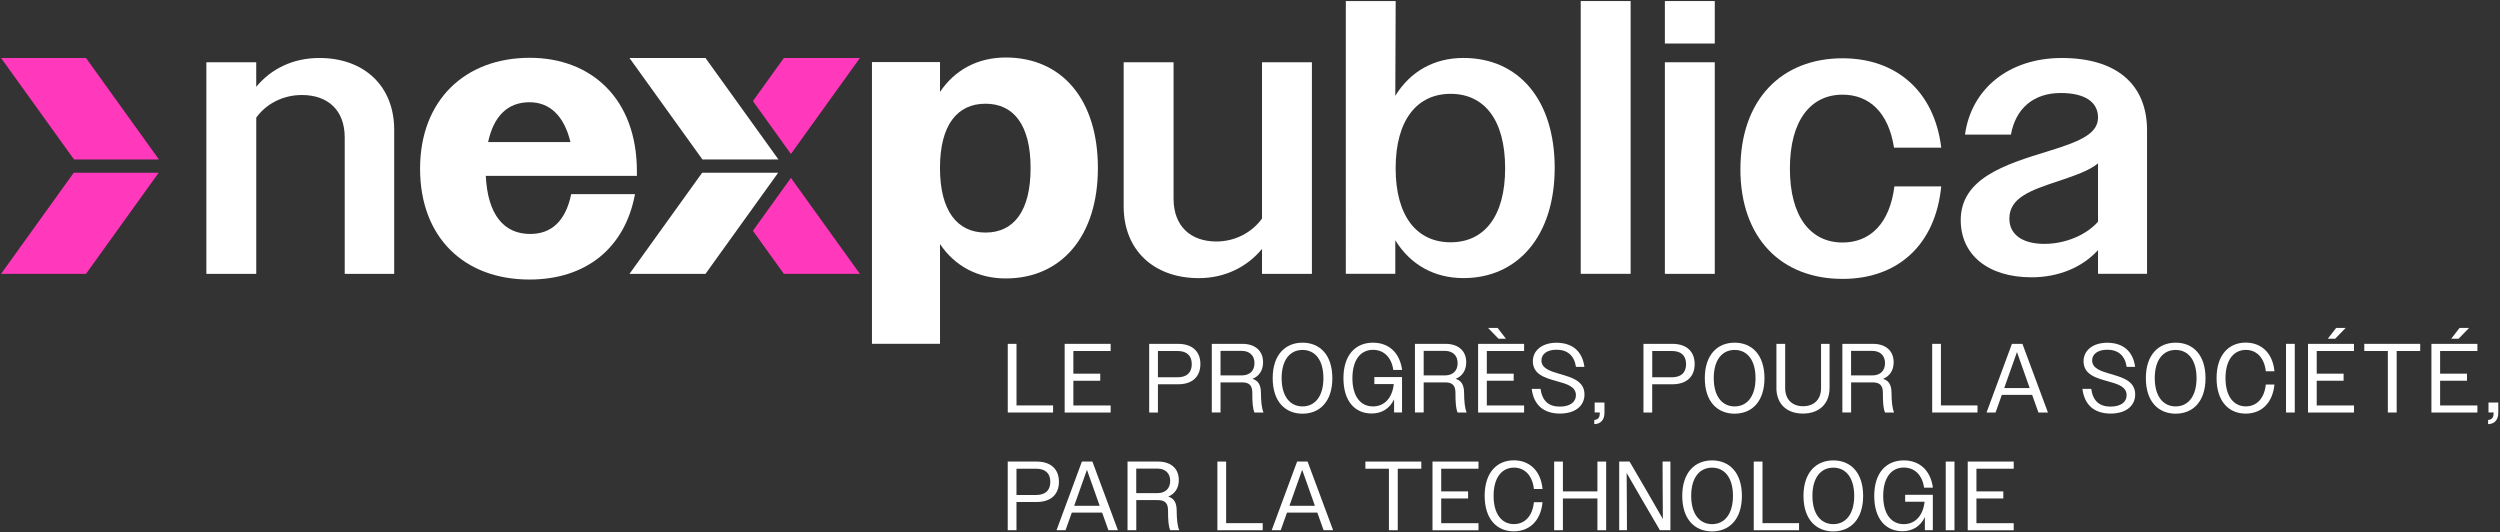 <?xml version="1.0" encoding="UTF-8"?>
<svg id="Calque_1" data-name="Calque 1" xmlns="http://www.w3.org/2000/svg" viewBox="0 0 660.47 140.64">
  <rect x="0" y="0" width="660.47" height="140.64" fill="#333333" stroke="none"/>
  <defs>
    <style>
      .cls-1 {
        fill: #fff;
      }

      .cls-2 {
        fill: #ff38bc;
      }
    </style>
  </defs>
  <g>
    <g>
      <g>
        <polygon class="cls-1" points="205.65 42.12 186.38 15.32 166.3 15.32 185.57 42.12 205.65 42.12"/>
        <polygon class="cls-1" points="185.5 45.64 166.3 72.35 186.38 72.35 205.58 45.64 185.5 45.64"/>
      </g>
      <g>
        <path class="cls-1" d="M54.51,16.45h13.18v6.49c3.91-4.74,9.68-7.62,16.68-7.62,11.94,0,19.77,7.52,19.77,18.94v38.09h-13.07v-36.03c0-7.31-4.53-11.22-11.32-11.22-5.04,0-9.47,2.37-12.05,5.97v41.28h-13.18V16.45Z"/>
        <path class="cls-1" d="M110.98,44.56c0-18.06,11.84-29.29,28.99-29.29,16.15,0,28.29,10.73,28.29,29.99v1.2h-39.92c.5,10.33,4.82,15.35,11.74,15.35,5.52,0,9.33-3.31,10.83-10.53h16.85c-2.61,14.14-12.84,22.57-27.89,22.57-17.25,0-28.89-11.13-28.89-29.29ZM128.94,37.54h21.77c-1.7-7.02-5.52-10.53-10.83-10.53-5.62,0-9.43,3.51-10.93,10.53Z"/>
      </g>
      <g>
        <path class="cls-1" d="M230.36,16.4h17.98v7.88c3.94-5.86,10-9.09,17.37-9.09,14.84,0,24.34,11.11,24.34,29.19s-9.69,29.18-24.34,29.18c-7.37,0-13.43-3.23-17.37-9.09v26.36h-17.98V16.4ZM272.27,44.37c0-11.31-4.44-16.97-11.92-16.97s-12.02,5.66-12.02,16.97,4.54,17.07,12.02,17.07,11.92-5.66,11.92-17.07Z"/>
        <path class="cls-1" d="M296.86,54.54V16.45h13.18v36.03c0,7.31,4.53,11.32,11.32,11.32,5.04,0,9.47-2.47,12.05-6.07V16.45h13.18v55.9h-13.18v-6.59c-3.91,4.74-9.78,7.72-16.68,7.72-12.04,0-19.87-7.52-19.87-18.94Z"/>
        <path class="cls-1" d="M355.54.28h13.18l-.1,25.02c4.02-6.49,10.29-9.99,18.02-9.99,14.52,0,24.09,11.01,24.09,29.03s-9.78,29.13-24.09,29.13c-7.72,0-14-3.5-18.02-9.99v8.85h-13.07V.28ZM397.64,44.45c0-12.87-5.56-19.66-14.41-19.66s-14.52,6.9-14.52,19.66,5.66,19.56,14.52,19.56,14.41-6.8,14.41-19.56Z"/>
        <path class="cls-1" d="M417.61.28h13.18v72.06h-13.18V.28Z"/>
        <path class="cls-1" d="M439.84,16.45h13.18v55.9h-13.18V16.45Z"/>
        <path class="cls-1" d="M459.8,44.64c0-18.41,10.94-29.24,26.99-29.24,14.11,0,24.23,8.59,26.07,23.62h-12.48c-1.43-9.2-6.44-14.01-13.6-14.01-8.38,0-13.91,6.75-13.91,19.53s5.52,19.53,13.91,19.53c7.36,0,12.48-5.11,13.7-14.83h12.37c-1.53,15.54-11.55,24.44-26.07,24.44-16.16,0-26.99-10.74-26.99-29.04Z"/>
        <path class="cls-1" d="M518,58.17c0-10.99,11.51-14.69,23.32-18.29,8.73-2.67,12.95-4.73,12.95-8.84s-3.49-6.47-9.86-6.47c-7.19,0-11.92,4.11-13.15,10.99h-12.13c1.64-12.02,11.51-20.24,25.59-20.24s22.5,6.68,22.5,19.11v37.91h-12.95v-6.27c-4.21,4.62-10.48,7.19-17.57,7.19-11.51,0-18.7-5.96-18.7-15.1ZM540.09,64.43c5.34,0,10.89-2.16,14.18-5.86v-15.41c-2.36,1.95-6.06,3.18-10.27,4.62-7.5,2.47-13.15,4.42-13.15,9.97,0,4.32,3.6,6.68,9.25,6.68Z"/>
      </g>
      <rect class="cls-1" x="439.84" y=".28" width="13.18" height="11.22"/>
    </g>
    <g>
      <g>
        <polygon class="cls-2" points="208.95 40.68 227.18 15.32 207.09 15.32 198.91 26.7 208.95 40.68"/>
        <polygon class="cls-2" points="208.95 47 198.91 60.97 207.09 72.35 227.18 72.35 208.95 47"/>
      </g>
      <g>
        <polygon class="cls-2" points="41.98 42.12 22.72 15.32 .28 15.32 19.55 42.12 41.98 42.12"/>
        <polygon class="cls-2" points="19.48 45.64 .28 72.35 22.72 72.35 41.92 45.64 19.48 45.64"/>
      </g>
    </g>
  </g>
  <g>
    <path class="cls-1" d="M266.24,90.84h2.31v16.27h9.66v1.87h-11.97v-18.14Z"/>
    <path class="cls-1" d="M281.27,90.84h12.15v1.89h-9.85v5.99h7.1v1.87h-7.1v6.53h9.85v1.87h-12.15v-18.14Z"/>
    <path class="cls-1" d="M303.61,90.84h7.64c3.63,0,5.88,1.92,5.88,5.34s-2.23,5.34-5.86,5.34h-5.36v7.46h-2.31v-18.14ZM305.91,92.73v6.94h5.21c2.33,0,3.73-1.14,3.73-3.47s-1.4-3.47-3.73-3.47h-5.21Z"/>
    <path class="cls-1" d="M320.14,90.84h8.08c3.32,0,5.47,1.79,5.47,4.87,0,2.12-1.04,3.68-2.8,4.38,1.55.47,2.2,1.63,2.23,3.58.03,2.33.16,3.99.67,5.31h-2.38c-.44-1.06-.57-2.46-.57-5.34-.03-1.92-.93-2.62-2.72-2.62h-5.67v7.95h-2.31v-18.14ZM322.45,92.7v6.48h5.6c2.05,0,3.37-1.17,3.37-3.24s-1.35-3.24-3.37-3.24h-5.6Z"/>
    <path class="cls-1" d="M336.23,99.91c0-6.19,3.34-9.38,7.88-9.38s7.88,3.19,7.88,9.38-3.34,9.38-7.88,9.38-7.88-3.16-7.88-9.38ZM349.63,99.91c0-4.87-2.25-7.46-5.52-7.46s-5.52,2.59-5.52,7.46,2.28,7.46,5.52,7.46,5.52-2.59,5.52-7.46Z"/>
    <path class="cls-1" d="M368.29,105.53c-1.17,2.41-3.24,3.71-5.93,3.71-4.35,0-7.44-3.19-7.44-9.33s3.21-9.38,7.8-9.38c4.09,0,7.07,2.54,7.7,7.2h-2.33c-.49-3.42-2.57-5.31-5.36-5.31-3.26,0-5.44,2.64-5.44,7.49s2.18,7.46,5.44,7.46c2.9,0,5.08-2.1,5.49-5.91h-5.13v-1.84h7.31v9.35h-2.1v-3.45Z"/>
    <path class="cls-1" d="M373.81,90.84h8.08c3.32,0,5.47,1.79,5.47,4.87,0,2.12-1.04,3.68-2.8,4.38,1.55.47,2.2,1.63,2.23,3.58.03,2.33.16,3.99.67,5.31h-2.38c-.44-1.06-.57-2.46-.57-5.34-.03-1.92-.93-2.62-2.72-2.62h-5.67v7.95h-2.31v-18.14ZM376.12,92.7v6.48h5.6c2.05,0,3.37-1.17,3.37-3.24s-1.35-3.24-3.37-3.24h-5.6Z"/>
    <path class="cls-1" d="M390.5,90.84h12.15v1.89h-9.85v5.99h7.1v1.87h-7.1v6.53h9.85v1.87h-12.15v-18.14ZM395.89,89.49l-2.75-2.85h2.51l2.2,2.85h-1.97Z"/>
    <path class="cls-1" d="M404.68,102.73h2.31c.44,3.16,2.12,4.69,5.1,4.69,2.72,0,4.25-1.22,4.25-3.01,0-2.28-2.41-2.98-5.03-3.7-3.06-.86-6.35-1.76-6.35-5.29,0-2.77,2.38-4.87,6.24-4.87,4.2,0,6.84,2.25,7.38,6.37h-2.23c-.44-2.98-2.25-4.53-5.13-4.53-2.54,0-3.99,1.19-3.99,2.82,0,2.12,2.31,2.85,4.84,3.58,3.08.91,6.53,1.81,6.53,5.42,0,2.98-2.41,5.05-6.48,5.05-4.33,0-6.94-2.28-7.46-6.53Z"/>
    <path class="cls-1" d="M421.19,110.94c.98-.05,1.45-.62,1.45-1.76v-.21h-1.35v-2.62h2.59v2.7c0,1.92-1.06,2.98-2.69,3v-1.11Z"/>
    <path class="cls-1" d="M434.19,90.84h7.64c3.63,0,5.88,1.92,5.88,5.34s-2.23,5.34-5.86,5.34h-5.36v7.46h-2.31v-18.14ZM436.5,92.73v6.94h5.21c2.33,0,3.73-1.14,3.73-3.47s-1.4-3.47-3.73-3.47h-5.21Z"/>
    <path class="cls-1" d="M450.39,99.91c0-6.19,3.34-9.38,7.88-9.38s7.88,3.19,7.88,9.38-3.34,9.38-7.88,9.38-7.88-3.16-7.88-9.38ZM463.79,99.91c0-4.87-2.25-7.46-5.52-7.46s-5.52,2.59-5.52,7.46,2.28,7.46,5.52,7.46,5.52-2.59,5.52-7.46Z"/>
    <path class="cls-1" d="M469.31,102.45v-11.61h2.31v11.66c0,3.11,1.94,4.82,4.74,4.82s4.74-1.71,4.74-4.79v-11.69h2.25v11.63c0,4.27-2.8,6.79-7.05,6.79s-7-2.54-7-6.81Z"/>
    <path class="cls-1" d="M486.73,90.84h8.08c3.32,0,5.47,1.79,5.47,4.87,0,2.12-1.04,3.68-2.8,4.38,1.55.47,2.2,1.63,2.23,3.58.03,2.33.16,3.99.67,5.31h-2.38c-.44-1.06-.57-2.46-.57-5.34-.03-1.92-.93-2.62-2.72-2.62h-5.67v7.95h-2.31v-18.14ZM489.03,92.7v6.48h5.6c2.05,0,3.37-1.17,3.37-3.24s-1.35-3.24-3.37-3.24h-5.6Z"/>
    <path class="cls-1" d="M510.46,90.84h2.31v16.27h9.66v1.87h-11.97v-18.14Z"/>
    <path class="cls-1" d="M531.53,90.84h2.77l6.74,18.14h-2.51l-1.66-4.66h-8.01l-1.66,4.66h-2.38l6.71-18.14ZM529.48,102.52h6.74l-.54-1.53-2.82-7.98-3.37,9.51Z"/>
    <path class="cls-1" d="M550.17,102.73h2.31c.44,3.16,2.12,4.69,5.1,4.69,2.72,0,4.25-1.22,4.25-3.01,0-2.28-2.41-2.98-5.03-3.7-3.06-.86-6.35-1.76-6.35-5.29,0-2.77,2.38-4.87,6.24-4.87,4.2,0,6.84,2.25,7.38,6.37h-2.23c-.44-2.98-2.25-4.53-5.13-4.53-2.54,0-3.99,1.19-3.99,2.82,0,2.12,2.31,2.85,4.84,3.58,3.08.91,6.53,1.81,6.53,5.42,0,2.98-2.41,5.05-6.48,5.05-4.33,0-6.94-2.28-7.46-6.53Z"/>
    <path class="cls-1" d="M566.91,99.91c0-6.19,3.34-9.38,7.88-9.38s7.88,3.19,7.88,9.38-3.34,9.38-7.88,9.38-7.88-3.16-7.88-9.38ZM580.3,99.91c0-4.87-2.25-7.46-5.52-7.46s-5.52,2.59-5.52,7.46,2.28,7.46,5.52,7.46,5.52-2.59,5.52-7.46Z"/>
    <path class="cls-1" d="M598.6,98.09c-.42-3.71-2.54-5.65-5.26-5.65-3.16,0-5.39,2.57-5.39,7.46s2.23,7.46,5.36,7.46c2.8,0,4.9-2,5.29-5.78h2.28c-.49,5.03-3.55,7.69-7.59,7.69-4.48,0-7.7-3.24-7.7-9.38s3.24-9.38,7.7-9.38c3.99,0,7.12,2.59,7.59,7.57h-2.28Z"/>
    <path class="cls-1" d="M603.94,90.84h2.31v18.14h-2.31v-18.14Z"/>
    <path class="cls-1" d="M609.75,90.84h12.15v1.89h-9.85v5.99h7.1v1.87h-7.1v6.53h9.85v1.87h-12.15v-18.14ZM617.18,86.64h2.51l-2.77,2.85h-1.94l2.2-2.85Z"/>
    <path class="cls-1" d="M630.84,92.73h-6.22v-1.89h14.77v1.89h-6.22v16.25h-2.33v-16.25Z"/>
    <path class="cls-1" d="M642.35,90.84h12.15v1.89h-9.85v5.99h7.1v1.87h-7.1v6.53h9.85v1.87h-12.15v-18.14ZM649.78,86.64h2.51l-2.77,2.85h-1.94l2.2-2.85Z"/>
    <path class="cls-1" d="M657.33,110.94c.98-.05,1.45-.62,1.45-1.76v-.21h-1.35v-2.62h2.59v2.7c0,1.92-1.06,2.98-2.69,3v-1.11Z"/>
    <path class="cls-1" d="M266.24,121.94h7.64c3.63,0,5.88,1.92,5.88,5.34s-2.23,5.34-5.86,5.34h-5.36v7.46h-2.31v-18.14ZM268.54,123.83v6.94h5.21c2.33,0,3.73-1.14,3.73-3.47s-1.4-3.47-3.73-3.47h-5.21Z"/>
    <path class="cls-1" d="M285.83,121.94h2.77l6.74,18.14h-2.51l-1.66-4.66h-8.01l-1.66,4.66h-2.38l6.71-18.14ZM283.78,133.62h6.74l-.54-1.53-2.82-7.98-3.37,9.51Z"/>
    <path class="cls-1" d="M297.88,121.94h8.08c3.32,0,5.47,1.79,5.47,4.87,0,2.12-1.04,3.68-2.8,4.38,1.55.47,2.2,1.63,2.23,3.58.03,2.33.16,3.99.67,5.31h-2.38c-.44-1.06-.57-2.46-.57-5.34-.03-1.92-.93-2.62-2.72-2.62h-5.67v7.95h-2.31v-18.14ZM300.18,123.8v6.48h5.6c2.05,0,3.37-1.17,3.37-3.24s-1.35-3.24-3.37-3.24h-5.6Z"/>
    <path class="cls-1" d="M321.62,121.94h2.31v16.27h9.66v1.87h-11.97v-18.14Z"/>
    <path class="cls-1" d="M342.68,121.94h2.77l6.74,18.14h-2.51l-1.66-4.66h-8.01l-1.66,4.66h-2.38l6.71-18.14ZM340.64,133.62h6.74l-.54-1.53-2.82-7.98-3.37,9.51Z"/>
    <path class="cls-1" d="M366.94,123.83h-6.22v-1.89h14.77v1.89h-6.22v16.25h-2.33v-16.25Z"/>
    <path class="cls-1" d="M378.45,121.94h12.15v1.89h-9.85v5.99h7.1v1.87h-7.1v6.53h9.85v1.87h-12.15v-18.14Z"/>
    <path class="cls-1" d="M405.24,129.19c-.42-3.71-2.54-5.65-5.26-5.65-3.16,0-5.39,2.57-5.39,7.46s2.23,7.46,5.36,7.46c2.8,0,4.9-2,5.29-5.78h2.28c-.49,5.03-3.55,7.69-7.59,7.69-4.48,0-7.7-3.24-7.7-9.38s3.24-9.38,7.7-9.38c3.99,0,7.12,2.59,7.59,7.57h-2.28Z"/>
    <path class="cls-1" d="M410.59,121.94h2.31v7.88h9.12v-7.88h2.31v18.14h-2.31v-8.39h-9.12v8.39h-2.31v-18.14Z"/>
    <path class="cls-1" d="M427.79,121.94h2.72l4.4,7.54,4.4,7.64-.05-7.67-.03-7.51h2.07v18.14h-2.77l-4.38-7.49-4.41-7.64.05,7.64.03,7.49h-2.05v-18.14Z"/>
    <path class="cls-1" d="M444.43,131.01c0-6.19,3.34-9.38,7.88-9.38s7.88,3.19,7.88,9.38-3.34,9.38-7.88,9.38-7.88-3.16-7.88-9.38ZM457.83,131.01c0-4.87-2.25-7.46-5.52-7.46s-5.52,2.59-5.52,7.46,2.28,7.46,5.52,7.46,5.52-2.59,5.52-7.46Z"/>
    <path class="cls-1" d="M463.32,121.94h2.31v16.27h9.66v1.87h-11.97v-18.14Z"/>
    <path class="cls-1" d="M476.46,131.01c0-6.19,3.34-9.38,7.88-9.38s7.88,3.19,7.88,9.38-3.34,9.38-7.88,9.38-7.88-3.16-7.88-9.38ZM489.86,131.01c0-4.87-2.25-7.46-5.52-7.46s-5.52,2.59-5.52,7.46,2.28,7.46,5.52,7.46,5.52-2.59,5.52-7.46Z"/>
    <path class="cls-1" d="M508.52,136.63c-1.17,2.41-3.24,3.71-5.93,3.71-4.35,0-7.44-3.19-7.44-9.33s3.21-9.38,7.8-9.38c4.09,0,7.07,2.54,7.7,7.2h-2.33c-.49-3.42-2.57-5.31-5.36-5.31-3.26,0-5.44,2.64-5.44,7.49s2.18,7.46,5.44,7.46c2.9,0,5.08-2.1,5.49-5.91h-5.13v-1.84h7.31v9.35h-2.1v-3.45Z"/>
    <path class="cls-1" d="M514.04,121.94h2.31v18.14h-2.31v-18.14Z"/>
    <path class="cls-1" d="M519.85,121.94h12.15v1.89h-9.85v5.99h7.1v1.87h-7.1v6.53h9.85v1.87h-12.15v-18.14Z"/>
  </g>
</svg>